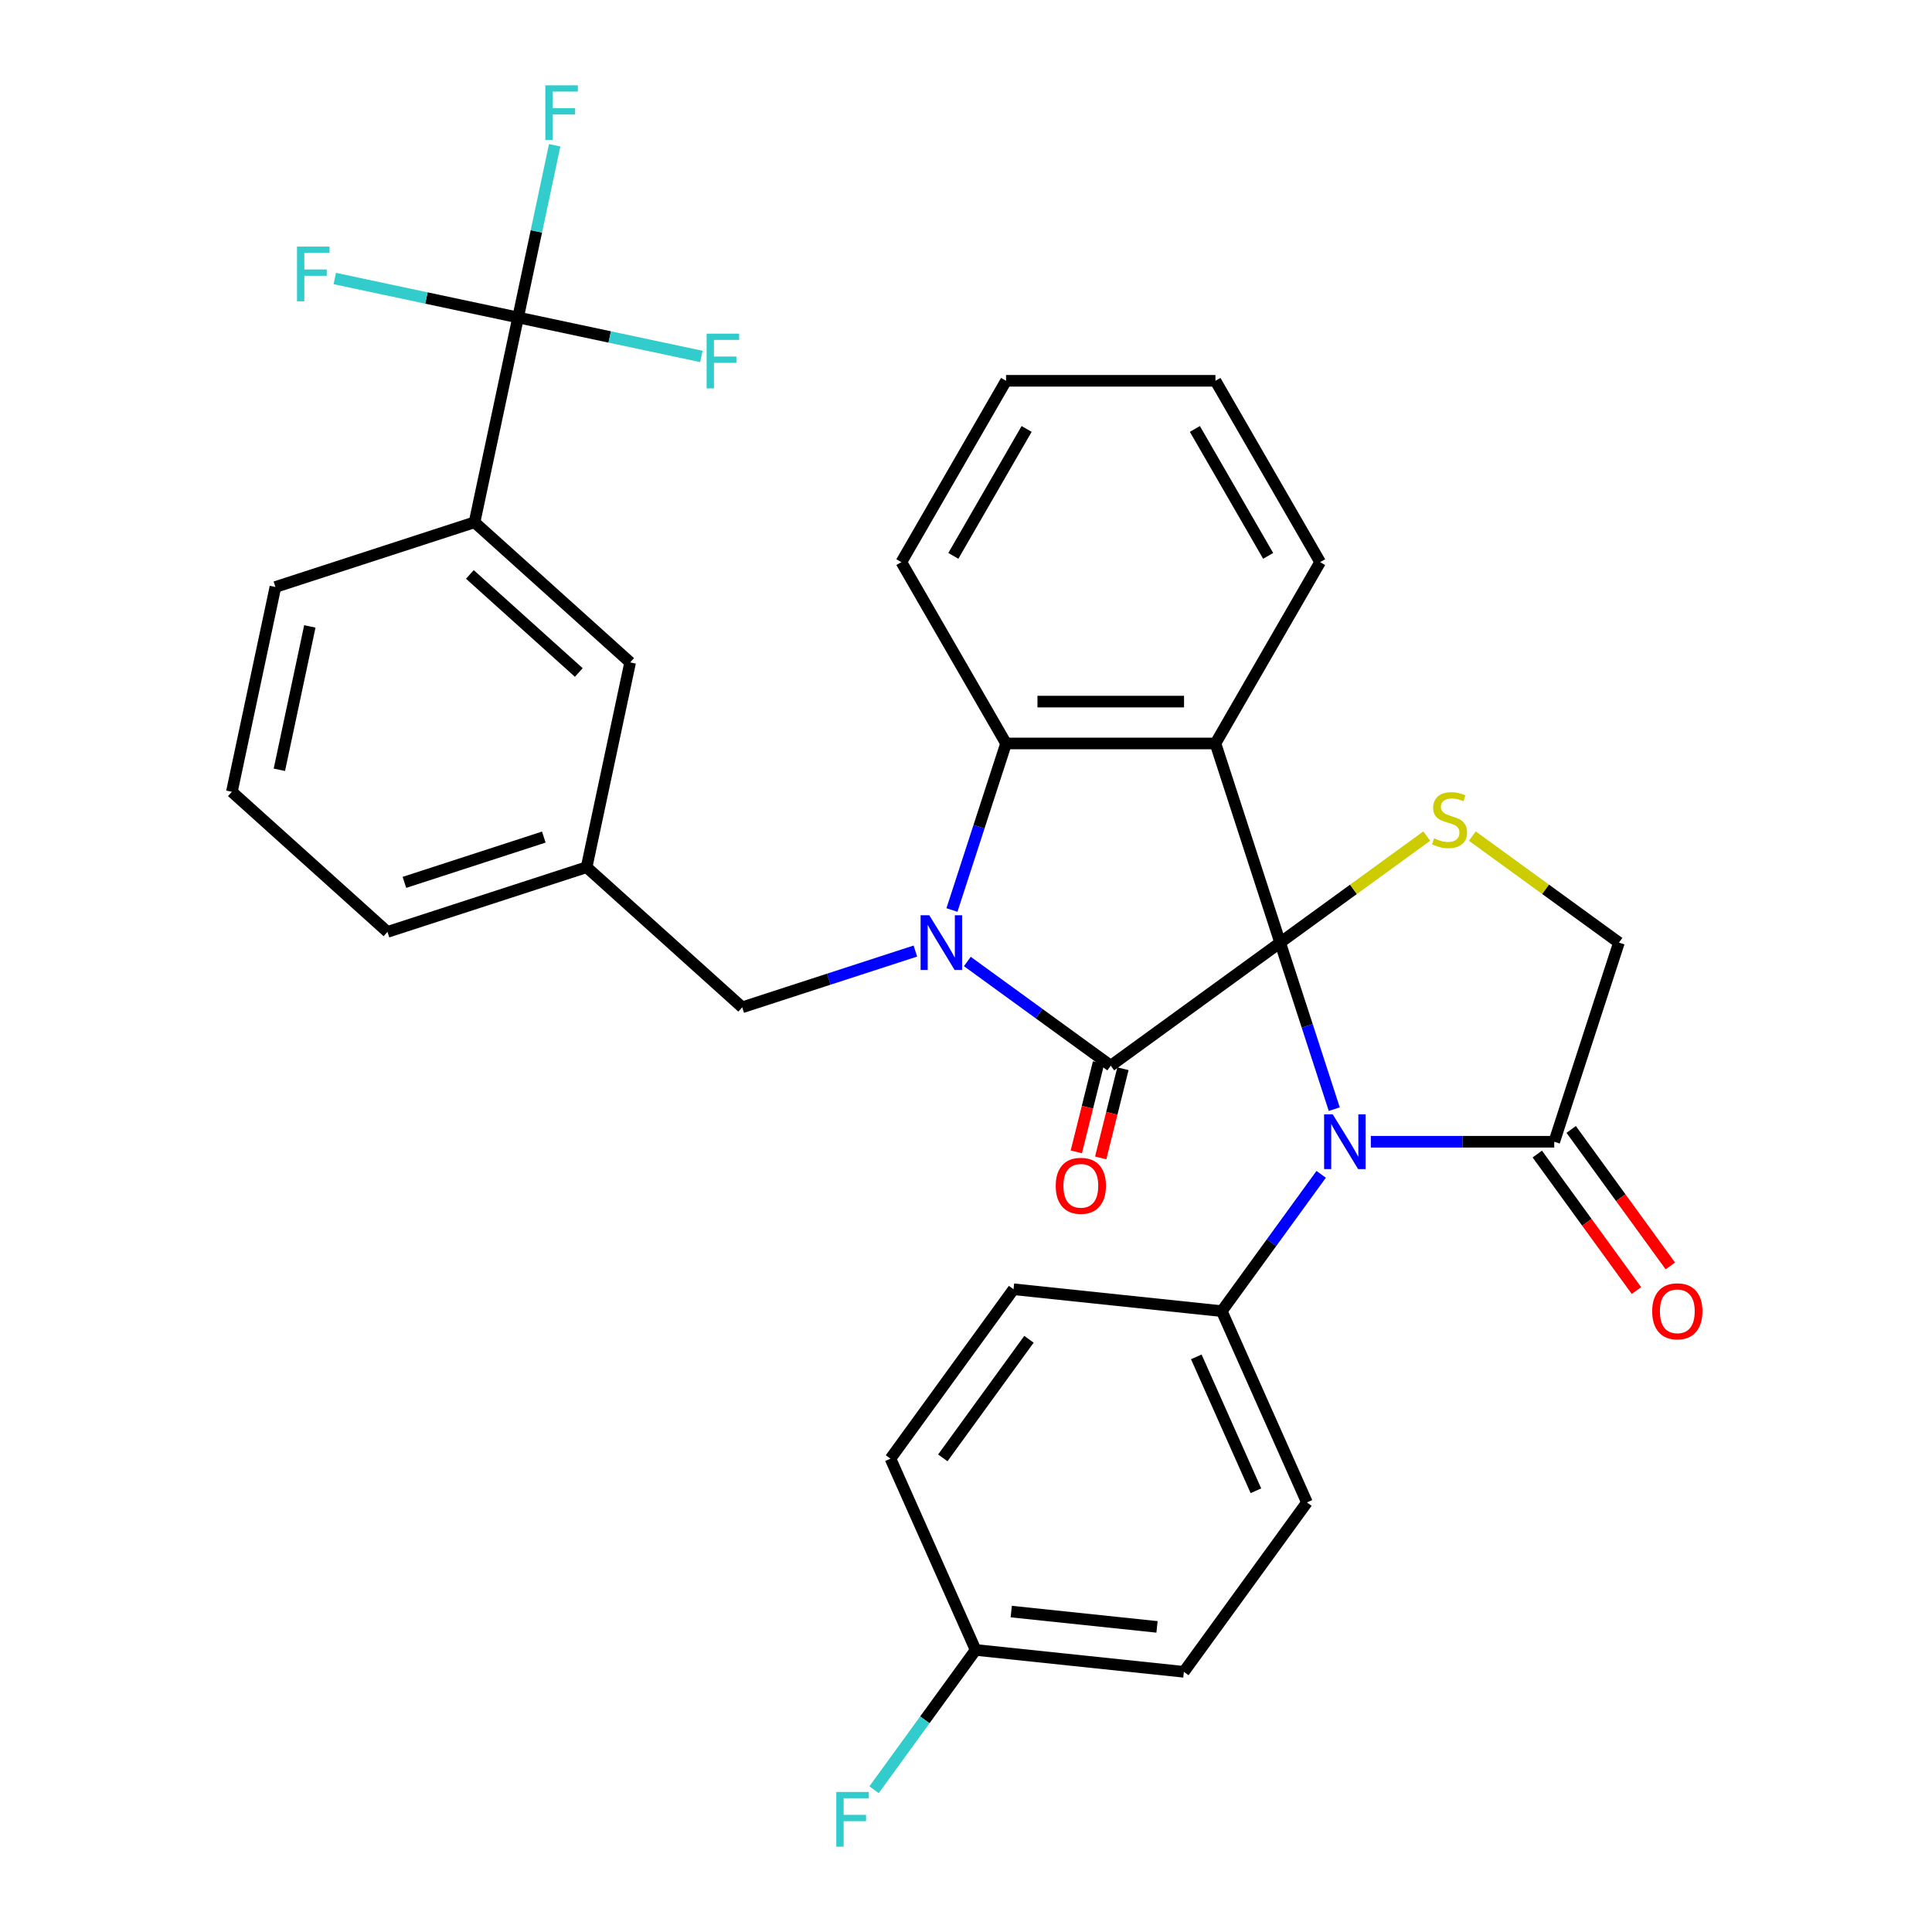 <?xml version='1.0' encoding='iso-8859-1'?>
<svg version='1.1' baseProfile='full'
              xmlns='http://www.w3.org/2000/svg'
                      xmlns:rdkit='http://www.rdkit.org/xml'
                      xmlns:xlink='http://www.w3.org/1999/xlink'
                  xml:space='preserve'
width='1000px' height='1000px' viewBox='0 0 1000 1000'>
<!-- END OF HEADER -->
<rect style='opacity:1.0;fill:#FFFFFF;stroke:none' width='1000' height='1000' x='0' y='0'> </rect>
<path class='bond-0' d='M 662.603,487.892 L 574.924,551.595' style='fill:none;fill-rule:evenodd;stroke:#000000;stroke-width:6px;stroke-linecap:butt;stroke-linejoin:miter;stroke-opacity:1' />
<path class='bond-2' d='M 662.603,487.892 L 629.112,384.819' style='fill:none;fill-rule:evenodd;stroke:#000000;stroke-width:6px;stroke-linecap:butt;stroke-linejoin:miter;stroke-opacity:1' />
<path class='bond-3' d='M 662.603,487.892 L 676.608,530.994' style='fill:none;fill-rule:evenodd;stroke:#000000;stroke-width:6px;stroke-linecap:butt;stroke-linejoin:miter;stroke-opacity:1' />
<path class='bond-3' d='M 676.608,530.994 L 690.612,574.096' style='fill:none;fill-rule:evenodd;stroke:#0000FF;stroke-width:6px;stroke-linecap:butt;stroke-linejoin:miter;stroke-opacity:1' />
<path class='bond-5' d='M 662.603,487.892 L 700.548,460.324' style='fill:none;fill-rule:evenodd;stroke:#000000;stroke-width:6px;stroke-linecap:butt;stroke-linejoin:miter;stroke-opacity:1' />
<path class='bond-5' d='M 700.548,460.324 L 738.493,432.755' style='fill:none;fill-rule:evenodd;stroke:#CCCC00;stroke-width:6px;stroke-linecap:butt;stroke-linejoin:miter;stroke-opacity:1' />
<path class='bond-1' d='M 574.924,551.595 L 537.809,524.629' style='fill:none;fill-rule:evenodd;stroke:#000000;stroke-width:6px;stroke-linecap:butt;stroke-linejoin:miter;stroke-opacity:1' />
<path class='bond-1' d='M 537.809,524.629 L 500.694,497.664' style='fill:none;fill-rule:evenodd;stroke:#0000FF;stroke-width:6px;stroke-linecap:butt;stroke-linejoin:miter;stroke-opacity:1' />
<path class='bond-12' d='M 568.614,550.021 L 562.857,573.109' style='fill:none;fill-rule:evenodd;stroke:#000000;stroke-width:6px;stroke-linecap:butt;stroke-linejoin:miter;stroke-opacity:1' />
<path class='bond-12' d='M 562.857,573.109 L 557.099,596.196' style='fill:none;fill-rule:evenodd;stroke:#FF0000;stroke-width:6px;stroke-linecap:butt;stroke-linejoin:miter;stroke-opacity:1' />
<path class='bond-12' d='M 581.233,553.168 L 575.475,576.256' style='fill:none;fill-rule:evenodd;stroke:#000000;stroke-width:6px;stroke-linecap:butt;stroke-linejoin:miter;stroke-opacity:1' />
<path class='bond-12' d='M 575.475,576.256 L 569.718,599.343' style='fill:none;fill-rule:evenodd;stroke:#FF0000;stroke-width:6px;stroke-linecap:butt;stroke-linejoin:miter;stroke-opacity:1' />
<path class='bond-8' d='M 473.795,492.262 L 428.983,506.822' style='fill:none;fill-rule:evenodd;stroke:#0000FF;stroke-width:6px;stroke-linecap:butt;stroke-linejoin:miter;stroke-opacity:1' />
<path class='bond-8' d='M 428.983,506.822 L 384.171,521.383' style='fill:none;fill-rule:evenodd;stroke:#000000;stroke-width:6px;stroke-linecap:butt;stroke-linejoin:miter;stroke-opacity:1' />
<path class='bond-33' d='M 492.725,471.023 L 506.73,427.921' style='fill:none;fill-rule:evenodd;stroke:#0000FF;stroke-width:6px;stroke-linecap:butt;stroke-linejoin:miter;stroke-opacity:1' />
<path class='bond-33' d='M 506.73,427.921 L 520.735,384.819' style='fill:none;fill-rule:evenodd;stroke:#000000;stroke-width:6px;stroke-linecap:butt;stroke-linejoin:miter;stroke-opacity:1' />
<path class='bond-4' d='M 629.112,384.819 L 520.735,384.819' style='fill:none;fill-rule:evenodd;stroke:#000000;stroke-width:6px;stroke-linecap:butt;stroke-linejoin:miter;stroke-opacity:1' />
<path class='bond-4' d='M 612.856,363.143 L 536.991,363.143' style='fill:none;fill-rule:evenodd;stroke:#000000;stroke-width:6px;stroke-linecap:butt;stroke-linejoin:miter;stroke-opacity:1' />
<path class='bond-21' d='M 629.112,384.819 L 683.301,290.961' style='fill:none;fill-rule:evenodd;stroke:#000000;stroke-width:6px;stroke-linecap:butt;stroke-linejoin:miter;stroke-opacity:1' />
<path class='bond-6' d='M 709.543,590.965 L 757.007,590.965' style='fill:none;fill-rule:evenodd;stroke:#0000FF;stroke-width:6px;stroke-linecap:butt;stroke-linejoin:miter;stroke-opacity:1' />
<path class='bond-6' d='M 757.007,590.965 L 804.471,590.965' style='fill:none;fill-rule:evenodd;stroke:#000000;stroke-width:6px;stroke-linecap:butt;stroke-linejoin:miter;stroke-opacity:1' />
<path class='bond-9' d='M 683.837,607.835 L 658.114,643.24' style='fill:none;fill-rule:evenodd;stroke:#0000FF;stroke-width:6px;stroke-linecap:butt;stroke-linejoin:miter;stroke-opacity:1' />
<path class='bond-9' d='M 658.114,643.24 L 632.391,678.645' style='fill:none;fill-rule:evenodd;stroke:#000000;stroke-width:6px;stroke-linecap:butt;stroke-linejoin:miter;stroke-opacity:1' />
<path class='bond-26' d='M 520.735,384.819 L 466.546,290.961' style='fill:none;fill-rule:evenodd;stroke:#000000;stroke-width:6px;stroke-linecap:butt;stroke-linejoin:miter;stroke-opacity:1' />
<path class='bond-11' d='M 762.072,432.755 L 800.017,460.324' style='fill:none;fill-rule:evenodd;stroke:#CCCC00;stroke-width:6px;stroke-linecap:butt;stroke-linejoin:miter;stroke-opacity:1' />
<path class='bond-11' d='M 800.017,460.324 L 837.962,487.892' style='fill:none;fill-rule:evenodd;stroke:#000000;stroke-width:6px;stroke-linecap:butt;stroke-linejoin:miter;stroke-opacity:1' />
<path class='bond-14' d='M 795.703,597.336 L 821.368,632.661' style='fill:none;fill-rule:evenodd;stroke:#000000;stroke-width:6px;stroke-linecap:butt;stroke-linejoin:miter;stroke-opacity:1' />
<path class='bond-14' d='M 821.368,632.661 L 847.033,667.986' style='fill:none;fill-rule:evenodd;stroke:#FF0000;stroke-width:6px;stroke-linecap:butt;stroke-linejoin:miter;stroke-opacity:1' />
<path class='bond-14' d='M 813.239,584.595 L 838.904,619.92' style='fill:none;fill-rule:evenodd;stroke:#000000;stroke-width:6px;stroke-linecap:butt;stroke-linejoin:miter;stroke-opacity:1' />
<path class='bond-14' d='M 838.904,619.92 L 864.569,655.245' style='fill:none;fill-rule:evenodd;stroke:#FF0000;stroke-width:6px;stroke-linecap:butt;stroke-linejoin:miter;stroke-opacity:1' />
<path class='bond-32' d='M 804.471,590.965 L 837.962,487.892' style='fill:none;fill-rule:evenodd;stroke:#000000;stroke-width:6px;stroke-linecap:butt;stroke-linejoin:miter;stroke-opacity:1' />
<path class='bond-7' d='M 268.156,164.327 L 245.623,270.336' style='fill:none;fill-rule:evenodd;stroke:#000000;stroke-width:6px;stroke-linecap:butt;stroke-linejoin:miter;stroke-opacity:1' />
<path class='bond-16' d='M 268.156,164.327 L 277.63,119.757' style='fill:none;fill-rule:evenodd;stroke:#000000;stroke-width:6px;stroke-linecap:butt;stroke-linejoin:miter;stroke-opacity:1' />
<path class='bond-16' d='M 277.63,119.757 L 287.104,75.187' style='fill:none;fill-rule:evenodd;stroke:#33CCCC;stroke-width:6px;stroke-linecap:butt;stroke-linejoin:miter;stroke-opacity:1' />
<path class='bond-17' d='M 268.156,164.327 L 220.716,154.243' style='fill:none;fill-rule:evenodd;stroke:#000000;stroke-width:6px;stroke-linecap:butt;stroke-linejoin:miter;stroke-opacity:1' />
<path class='bond-17' d='M 220.716,154.243 L 173.277,144.159' style='fill:none;fill-rule:evenodd;stroke:#33CCCC;stroke-width:6px;stroke-linecap:butt;stroke-linejoin:miter;stroke-opacity:1' />
<path class='bond-18' d='M 268.156,164.327 L 315.596,174.41' style='fill:none;fill-rule:evenodd;stroke:#000000;stroke-width:6px;stroke-linecap:butt;stroke-linejoin:miter;stroke-opacity:1' />
<path class='bond-18' d='M 315.596,174.41 L 363.036,184.494' style='fill:none;fill-rule:evenodd;stroke:#33CCCC;stroke-width:6px;stroke-linecap:butt;stroke-linejoin:miter;stroke-opacity:1' />
<path class='bond-15' d='M 384.171,521.383 L 303.631,448.864' style='fill:none;fill-rule:evenodd;stroke:#000000;stroke-width:6px;stroke-linecap:butt;stroke-linejoin:miter;stroke-opacity:1' />
<path class='bond-19' d='M 632.391,678.645 L 676.472,777.653' style='fill:none;fill-rule:evenodd;stroke:#000000;stroke-width:6px;stroke-linecap:butt;stroke-linejoin:miter;stroke-opacity:1' />
<path class='bond-19' d='M 619.201,702.312 L 650.058,771.618' style='fill:none;fill-rule:evenodd;stroke:#000000;stroke-width:6px;stroke-linecap:butt;stroke-linejoin:miter;stroke-opacity:1' />
<path class='bond-20' d='M 632.391,678.645 L 524.607,667.316' style='fill:none;fill-rule:evenodd;stroke:#000000;stroke-width:6px;stroke-linecap:butt;stroke-linejoin:miter;stroke-opacity:1' />
<path class='bond-10' d='M 245.623,270.336 L 326.164,342.855' style='fill:none;fill-rule:evenodd;stroke:#000000;stroke-width:6px;stroke-linecap:butt;stroke-linejoin:miter;stroke-opacity:1' />
<path class='bond-10' d='M 243.201,297.322 L 299.579,348.085' style='fill:none;fill-rule:evenodd;stroke:#000000;stroke-width:6px;stroke-linecap:butt;stroke-linejoin:miter;stroke-opacity:1' />
<path class='bond-36' d='M 245.623,270.336 L 142.55,303.826' style='fill:none;fill-rule:evenodd;stroke:#000000;stroke-width:6px;stroke-linecap:butt;stroke-linejoin:miter;stroke-opacity:1' />
<path class='bond-13' d='M 326.164,342.855 L 303.631,448.864' style='fill:none;fill-rule:evenodd;stroke:#000000;stroke-width:6px;stroke-linecap:butt;stroke-linejoin:miter;stroke-opacity:1' />
<path class='bond-29' d='M 303.631,448.864 L 200.557,482.354' style='fill:none;fill-rule:evenodd;stroke:#000000;stroke-width:6px;stroke-linecap:butt;stroke-linejoin:miter;stroke-opacity:1' />
<path class='bond-29' d='M 281.472,433.273 L 209.32,456.716' style='fill:none;fill-rule:evenodd;stroke:#000000;stroke-width:6px;stroke-linecap:butt;stroke-linejoin:miter;stroke-opacity:1' />
<path class='bond-23' d='M 676.472,777.653 L 612.769,865.332' style='fill:none;fill-rule:evenodd;stroke:#000000;stroke-width:6px;stroke-linecap:butt;stroke-linejoin:miter;stroke-opacity:1' />
<path class='bond-24' d='M 524.607,667.316 L 460.904,754.996' style='fill:none;fill-rule:evenodd;stroke:#000000;stroke-width:6px;stroke-linecap:butt;stroke-linejoin:miter;stroke-opacity:1' />
<path class='bond-24' d='M 532.587,693.209 L 487.995,754.584' style='fill:none;fill-rule:evenodd;stroke:#000000;stroke-width:6px;stroke-linecap:butt;stroke-linejoin:miter;stroke-opacity:1' />
<path class='bond-30' d='M 683.301,290.961 L 629.112,197.103' style='fill:none;fill-rule:evenodd;stroke:#000000;stroke-width:6px;stroke-linecap:butt;stroke-linejoin:miter;stroke-opacity:1' />
<path class='bond-30' d='M 656.401,287.72 L 618.469,222.02' style='fill:none;fill-rule:evenodd;stroke:#000000;stroke-width:6px;stroke-linecap:butt;stroke-linejoin:miter;stroke-opacity:1' />
<path class='bond-22' d='M 504.985,854.003 L 460.904,754.996' style='fill:none;fill-rule:evenodd;stroke:#000000;stroke-width:6px;stroke-linecap:butt;stroke-linejoin:miter;stroke-opacity:1' />
<path class='bond-25' d='M 504.985,854.003 L 478.698,890.184' style='fill:none;fill-rule:evenodd;stroke:#000000;stroke-width:6px;stroke-linecap:butt;stroke-linejoin:miter;stroke-opacity:1' />
<path class='bond-25' d='M 478.698,890.184 L 452.412,926.364' style='fill:none;fill-rule:evenodd;stroke:#33CCCC;stroke-width:6px;stroke-linecap:butt;stroke-linejoin:miter;stroke-opacity:1' />
<path class='bond-34' d='M 504.985,854.003 L 612.769,865.332' style='fill:none;fill-rule:evenodd;stroke:#000000;stroke-width:6px;stroke-linecap:butt;stroke-linejoin:miter;stroke-opacity:1' />
<path class='bond-34' d='M 523.418,834.146 L 598.867,842.076' style='fill:none;fill-rule:evenodd;stroke:#000000;stroke-width:6px;stroke-linecap:butt;stroke-linejoin:miter;stroke-opacity:1' />
<path class='bond-35' d='M 466.546,290.961 L 520.735,197.103' style='fill:none;fill-rule:evenodd;stroke:#000000;stroke-width:6px;stroke-linecap:butt;stroke-linejoin:miter;stroke-opacity:1' />
<path class='bond-35' d='M 493.446,287.72 L 531.378,222.02' style='fill:none;fill-rule:evenodd;stroke:#000000;stroke-width:6px;stroke-linecap:butt;stroke-linejoin:miter;stroke-opacity:1' />
<path class='bond-27' d='M 142.55,303.826 L 120.017,409.836' style='fill:none;fill-rule:evenodd;stroke:#000000;stroke-width:6px;stroke-linecap:butt;stroke-linejoin:miter;stroke-opacity:1' />
<path class='bond-27' d='M 160.372,324.234 L 144.599,398.441' style='fill:none;fill-rule:evenodd;stroke:#000000;stroke-width:6px;stroke-linecap:butt;stroke-linejoin:miter;stroke-opacity:1' />
<path class='bond-28' d='M 120.017,409.836 L 200.557,482.354' style='fill:none;fill-rule:evenodd;stroke:#000000;stroke-width:6px;stroke-linecap:butt;stroke-linejoin:miter;stroke-opacity:1' />
<path class='bond-31' d='M 629.112,197.103 L 520.735,197.103' style='fill:none;fill-rule:evenodd;stroke:#000000;stroke-width:6px;stroke-linecap:butt;stroke-linejoin:miter;stroke-opacity:1' />
<path  class='atom-2' d='M 480.984 473.732
L 490.264 488.732
Q 491.184 490.212, 492.664 492.892
Q 494.144 495.572, 494.224 495.732
L 494.224 473.732
L 497.984 473.732
L 497.984 502.052
L 494.104 502.052
L 484.144 485.652
Q 482.984 483.732, 481.744 481.532
Q 480.544 479.332, 480.184 478.652
L 480.184 502.052
L 476.504 502.052
L 476.504 473.732
L 480.984 473.732
' fill='#0000FF'/>
<path  class='atom-4' d='M 689.833 576.805
L 699.113 591.805
Q 700.033 593.285, 701.513 595.965
Q 702.993 598.645, 703.073 598.805
L 703.073 576.805
L 706.833 576.805
L 706.833 605.125
L 702.953 605.125
L 692.993 588.725
Q 691.833 586.805, 690.593 584.605
Q 689.393 582.405, 689.033 581.725
L 689.033 605.125
L 685.353 605.125
L 685.353 576.805
L 689.833 576.805
' fill='#0000FF'/>
<path  class='atom-6' d='M 742.282 433.909
Q 742.602 434.029, 743.922 434.589
Q 745.242 435.149, 746.682 435.509
Q 748.162 435.829, 749.602 435.829
Q 752.282 435.829, 753.842 434.549
Q 755.402 433.229, 755.402 430.949
Q 755.402 429.389, 754.602 428.429
Q 753.842 427.469, 752.642 426.949
Q 751.442 426.429, 749.442 425.829
Q 746.922 425.069, 745.402 424.349
Q 743.922 423.629, 742.842 422.109
Q 741.802 420.589, 741.802 418.029
Q 741.802 414.469, 744.202 412.269
Q 746.642 410.069, 751.442 410.069
Q 754.722 410.069, 758.442 411.629
L 757.522 414.709
Q 754.122 413.309, 751.562 413.309
Q 748.802 413.309, 747.282 414.469
Q 745.762 415.589, 745.802 417.549
Q 745.802 419.069, 746.562 419.989
Q 747.362 420.909, 748.482 421.429
Q 749.642 421.949, 751.562 422.549
Q 754.122 423.349, 755.642 424.149
Q 757.162 424.949, 758.242 426.589
Q 759.362 428.189, 759.362 430.949
Q 759.362 434.869, 756.722 436.989
Q 754.122 439.069, 749.762 439.069
Q 747.242 439.069, 745.322 438.509
Q 743.442 437.989, 741.202 437.069
L 742.282 433.909
' fill='#CCCC00'/>
<path  class='atom-13' d='M 546.438 613.769
Q 546.438 606.969, 549.798 603.169
Q 553.158 599.369, 559.438 599.369
Q 565.718 599.369, 569.078 603.169
Q 572.438 606.969, 572.438 613.769
Q 572.438 620.649, 569.038 624.569
Q 565.638 628.449, 559.438 628.449
Q 553.198 628.449, 549.798 624.569
Q 546.438 620.689, 546.438 613.769
M 559.438 625.249
Q 563.758 625.249, 566.078 622.369
Q 568.438 619.449, 568.438 613.769
Q 568.438 608.209, 566.078 605.409
Q 563.758 602.569, 559.438 602.569
Q 555.118 602.569, 552.758 605.369
Q 550.438 608.169, 550.438 613.769
Q 550.438 619.489, 552.758 622.369
Q 555.118 625.249, 559.438 625.249
' fill='#FF0000'/>
<path  class='atom-15' d='M 855.174 678.725
Q 855.174 671.925, 858.534 668.125
Q 861.894 664.325, 868.174 664.325
Q 874.454 664.325, 877.814 668.125
Q 881.174 671.925, 881.174 678.725
Q 881.174 685.605, 877.774 689.525
Q 874.374 693.405, 868.174 693.405
Q 861.934 693.405, 858.534 689.525
Q 855.174 685.645, 855.174 678.725
M 868.174 690.205
Q 872.494 690.205, 874.814 687.325
Q 877.174 684.405, 877.174 678.725
Q 877.174 673.165, 874.814 670.365
Q 872.494 667.525, 868.174 667.525
Q 863.854 667.525, 861.494 670.325
Q 859.174 673.125, 859.174 678.725
Q 859.174 684.445, 861.494 687.325
Q 863.854 690.205, 868.174 690.205
' fill='#FF0000'/>
<path  class='atom-17' d='M 282.269 44.157
L 299.109 44.157
L 299.109 47.397
L 286.069 47.397
L 286.069 55.997
L 297.669 55.997
L 297.669 59.277
L 286.069 59.277
L 286.069 72.477
L 282.269 72.477
L 282.269 44.157
' fill='#33CCCC'/>
<path  class='atom-18' d='M 153.727 127.634
L 170.567 127.634
L 170.567 130.874
L 157.527 130.874
L 157.527 139.474
L 169.127 139.474
L 169.127 142.754
L 157.527 142.754
L 157.527 155.954
L 153.727 155.954
L 153.727 127.634
' fill='#33CCCC'/>
<path  class='atom-19' d='M 365.746 172.7
L 382.586 172.7
L 382.586 175.94
L 369.546 175.94
L 369.546 184.54
L 381.146 184.54
L 381.146 187.82
L 369.546 187.82
L 369.546 201.02
L 365.746 201.02
L 365.746 172.7
' fill='#33CCCC'/>
<path  class='atom-26' d='M 432.862 927.523
L 449.702 927.523
L 449.702 930.763
L 436.662 930.763
L 436.662 939.363
L 448.262 939.363
L 448.262 942.643
L 436.662 942.643
L 436.662 955.843
L 432.862 955.843
L 432.862 927.523
' fill='#33CCCC'/>
</svg>
